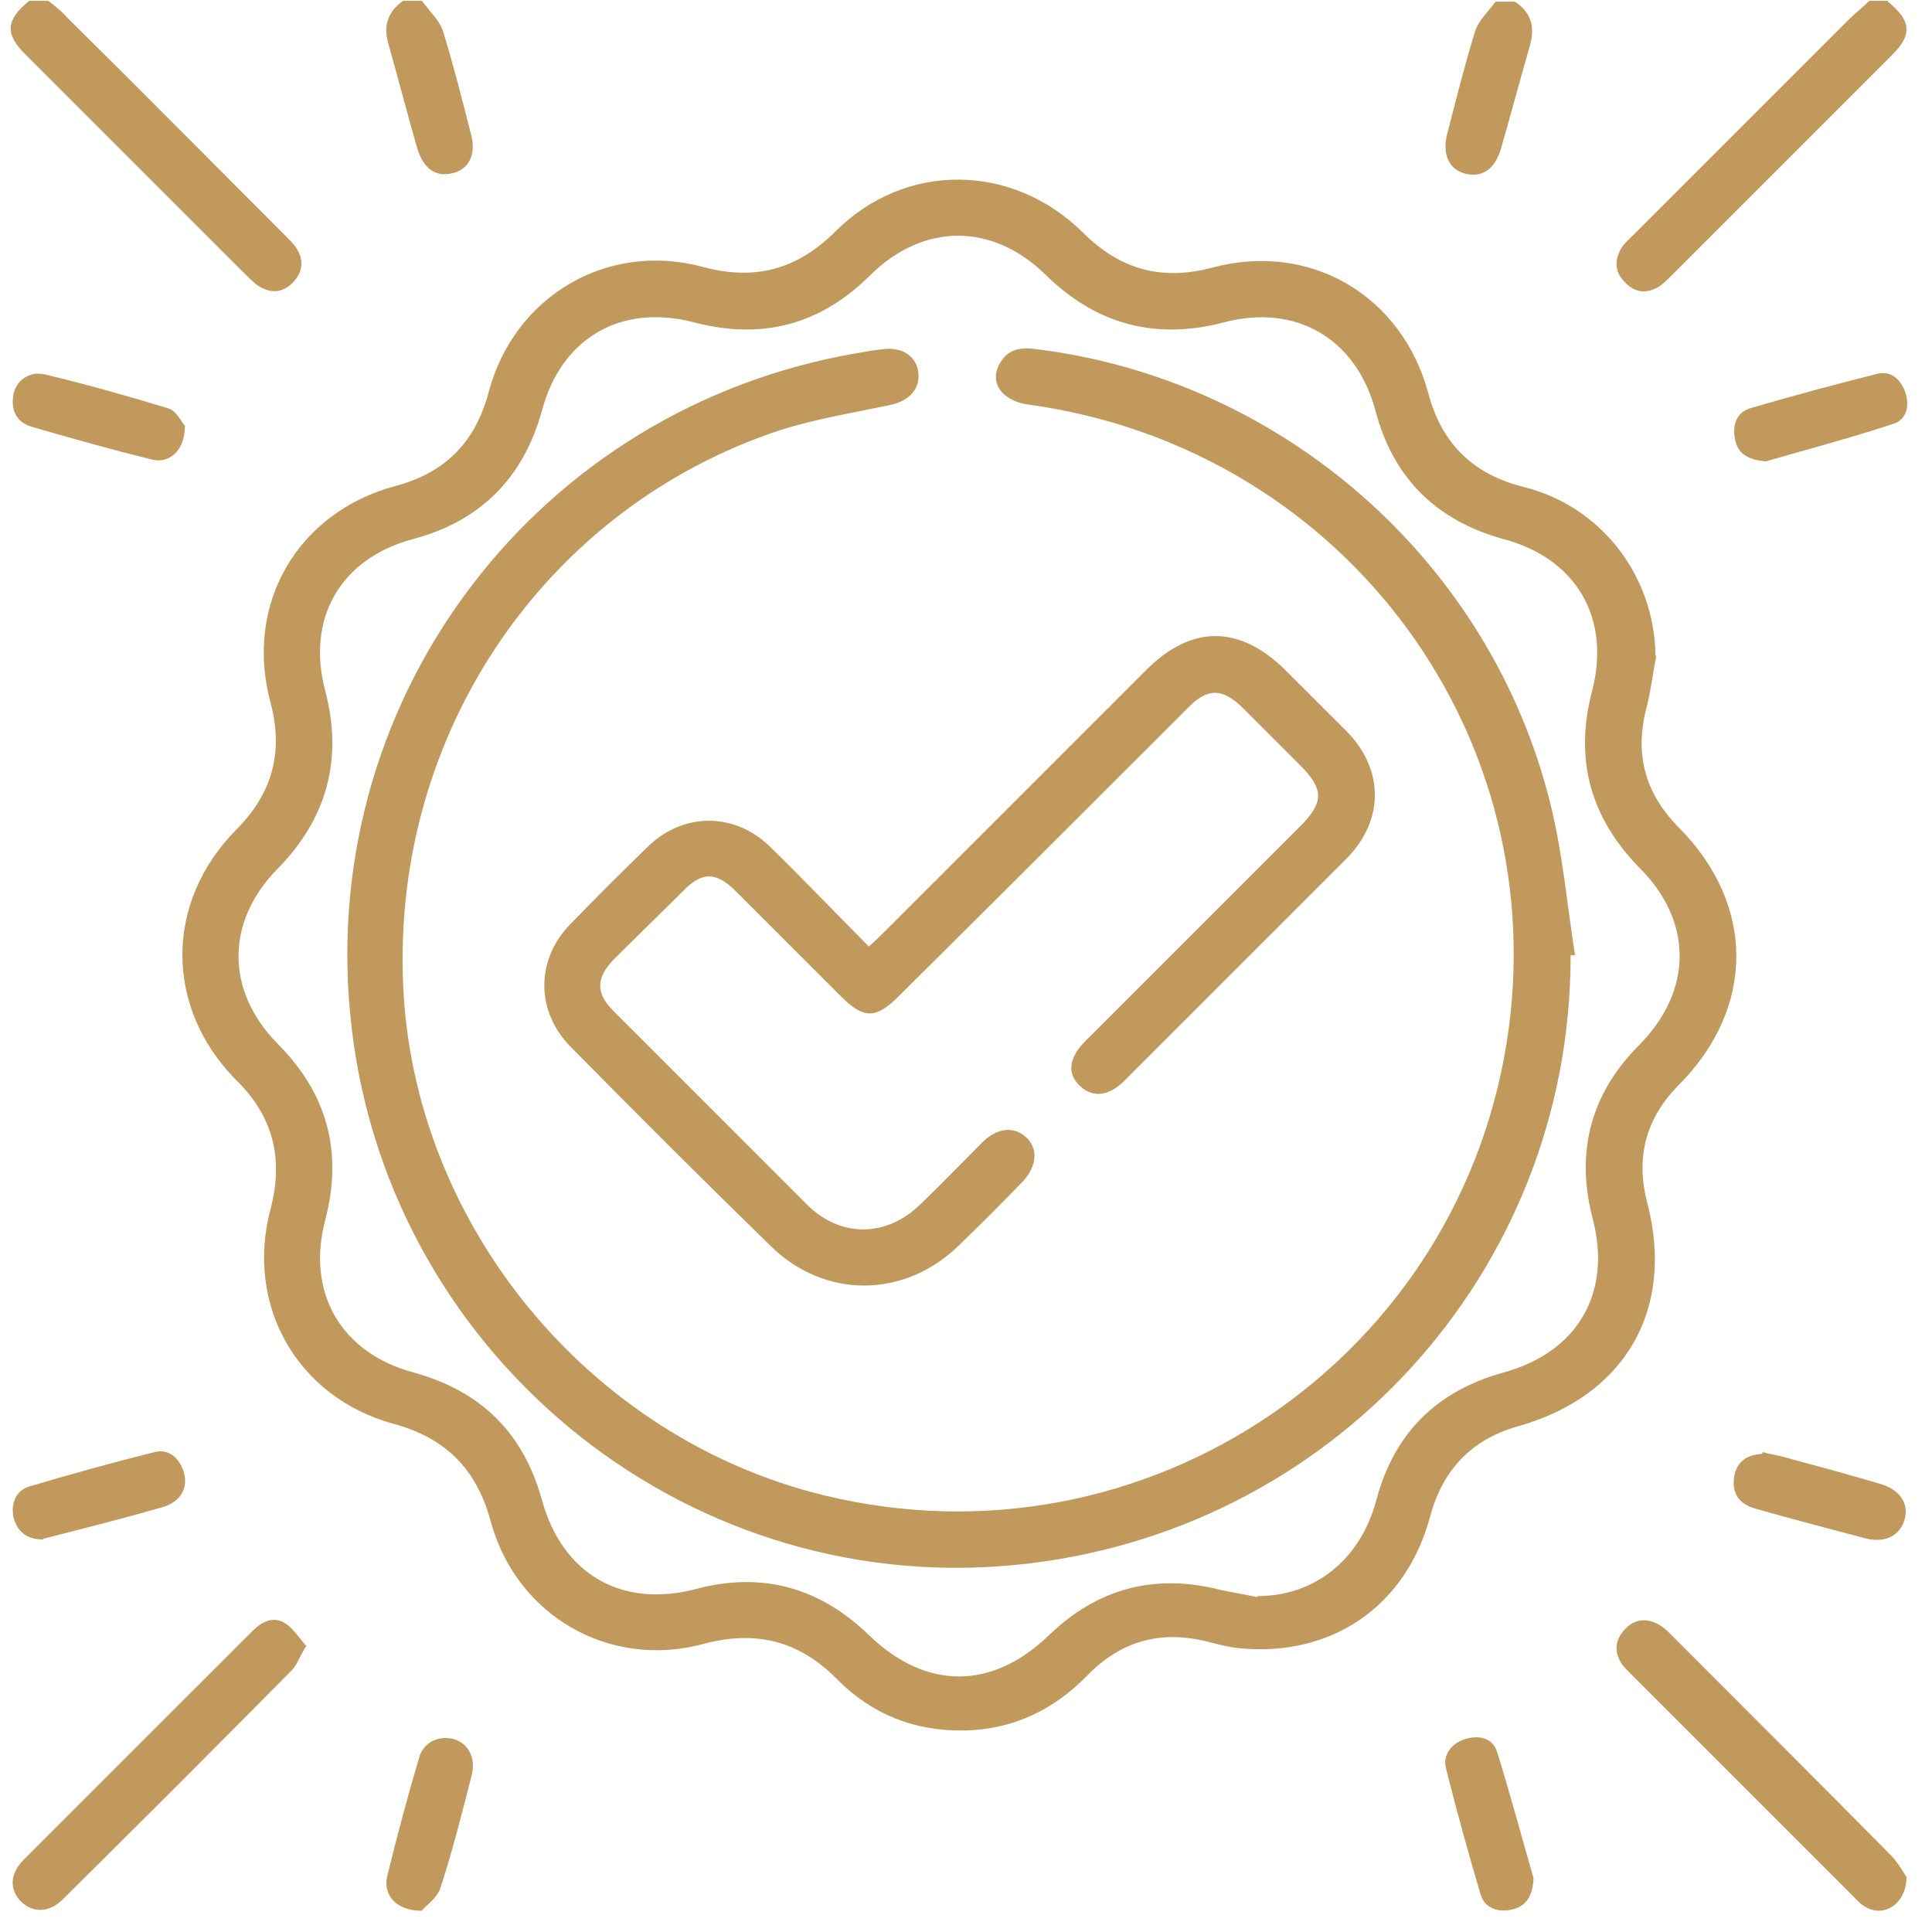 <svg xmlns="http://www.w3.org/2000/svg" width="36" height="36" viewBox="0 0 36 36" fill="none"><path d="M0.924 0.031C1.039 0.13 1.155 0.212 1.253 0.328C2.62 1.678 3.971 3.045 5.321 4.395C5.387 4.461 5.453 4.527 5.502 4.593C5.667 4.823 5.651 5.054 5.469 5.252C5.272 5.466 5.025 5.482 4.778 5.301C4.679 5.219 4.597 5.136 4.498 5.038C3.164 3.704 1.83 2.37 0.496 1.036C0.084 0.64 0.101 0.377 0.545 0.015H0.891L0.924 0.031Z" fill="#C2995C"></path><path d="M35.178 0.031C35.623 0.393 35.639 0.657 35.228 1.052C33.861 2.419 32.494 3.786 31.127 5.153C31.061 5.219 30.979 5.301 30.897 5.35C30.666 5.482 30.452 5.449 30.271 5.252C30.09 5.07 30.073 4.84 30.221 4.609C30.287 4.511 30.37 4.445 30.452 4.362C31.786 3.028 33.12 1.694 34.454 0.36C34.569 0.245 34.717 0.13 34.833 0.015H35.178V0.031Z" fill="#C2995C"></path><path d="M7.874 0.031C8.005 0.212 8.187 0.377 8.253 0.575C8.45 1.217 8.615 1.859 8.78 2.518C8.878 2.88 8.73 3.16 8.434 3.226C8.121 3.308 7.89 3.144 7.775 2.765C7.594 2.139 7.429 1.497 7.248 0.855C7.133 0.492 7.215 0.229 7.511 0.015H7.857L7.874 0.031Z" fill="#C2995C"></path><path d="M28.229 0.032C28.558 0.246 28.608 0.543 28.492 0.905C28.311 1.531 28.146 2.157 27.965 2.782C27.85 3.161 27.603 3.326 27.274 3.227C26.994 3.145 26.878 2.865 26.961 2.519C27.125 1.877 27.29 1.218 27.488 0.576C27.553 0.378 27.735 0.213 27.866 0.032H28.212H28.229Z" fill="#C2995C"></path><path d="M23.436 29.741C24.49 29.741 25.347 29.066 25.643 27.963C25.973 26.711 26.763 25.921 28.015 25.575C29.398 25.196 30.04 24.093 29.678 22.709C29.349 21.458 29.645 20.371 30.551 19.465C31.539 18.461 31.555 17.176 30.551 16.172C29.645 15.249 29.332 14.162 29.662 12.894C30.024 11.527 29.381 10.408 28.015 10.045C26.763 9.699 25.956 8.909 25.627 7.641C25.264 6.307 24.145 5.648 22.794 6.01C21.526 6.34 20.423 6.043 19.484 5.121C18.496 4.15 17.211 4.15 16.223 5.121C15.301 6.043 14.214 6.34 12.946 6.01C11.579 5.648 10.459 6.29 10.097 7.657C9.751 8.909 8.944 9.716 7.693 10.045C6.342 10.408 5.7 11.527 6.062 12.878C6.392 14.146 6.095 15.249 5.173 16.188C4.201 17.176 4.201 18.461 5.173 19.449C6.095 20.371 6.392 21.458 6.062 22.726C5.7 24.093 6.359 25.213 7.709 25.575C8.961 25.921 9.751 26.695 10.097 27.946C10.476 29.33 11.579 29.972 12.963 29.61C14.198 29.28 15.268 29.577 16.19 30.466C17.261 31.504 18.496 31.487 19.55 30.466C20.456 29.593 21.526 29.313 22.745 29.626C22.975 29.676 23.189 29.709 23.42 29.758L23.436 29.741ZM30.864 12.219C30.798 12.532 30.765 12.861 30.683 13.174C30.452 14.047 30.65 14.788 31.292 15.43C32.708 16.863 32.708 18.773 31.292 20.206C30.666 20.832 30.468 21.573 30.699 22.43C31.209 24.422 30.271 26.02 28.278 26.579C27.405 26.827 26.878 27.403 26.648 28.259C26.203 29.923 24.82 30.878 23.107 30.713C22.909 30.697 22.728 30.647 22.531 30.598C21.658 30.367 20.9 30.565 20.274 31.207C19.632 31.866 18.875 32.228 17.969 32.245C17.047 32.261 16.256 31.948 15.614 31.306C14.906 30.581 14.099 30.367 13.111 30.631C11.349 31.108 9.619 30.104 9.142 28.342C8.878 27.37 8.302 26.794 7.33 26.53C5.535 26.036 4.564 24.323 5.041 22.528C5.288 21.59 5.091 20.799 4.399 20.124C3.065 18.773 3.065 16.814 4.399 15.463C5.074 14.788 5.288 14.014 5.041 13.092C4.547 11.264 5.535 9.551 7.363 9.057C8.302 8.81 8.862 8.234 9.109 7.295C9.586 5.516 11.316 4.495 13.094 4.973C14.066 5.236 14.856 5.022 15.565 4.314C16.866 3.013 18.858 3.03 20.176 4.331C20.867 5.022 21.641 5.236 22.58 4.989C24.408 4.495 26.121 5.5 26.615 7.328C26.862 8.267 27.455 8.843 28.393 9.074C29.843 9.436 30.831 10.737 30.847 12.219H30.864Z" fill="#C2995C"></path><path d="M5.7 30.68C5.585 30.861 5.535 31.025 5.436 31.124C4.02 32.557 2.604 33.973 1.171 35.39C0.924 35.637 0.628 35.653 0.397 35.439C0.166 35.208 0.183 34.912 0.446 34.648C1.863 33.232 3.279 31.816 4.695 30.4C4.876 30.218 5.091 30.103 5.321 30.251C5.469 30.35 5.568 30.515 5.716 30.68H5.7Z" fill="#C2995C"></path><path d="M35.524 34.977C35.524 35.471 35.112 35.735 34.767 35.537C34.668 35.487 34.586 35.389 34.503 35.306C33.136 33.94 31.769 32.573 30.403 31.206C30.337 31.14 30.271 31.074 30.221 31.008C30.073 30.778 30.09 30.564 30.271 30.366C30.452 30.168 30.683 30.135 30.93 30.284C31.012 30.333 31.078 30.399 31.144 30.465C32.527 31.848 33.894 33.215 35.261 34.598C35.376 34.73 35.475 34.895 35.524 34.977Z" fill="#C2995C"></path><path d="M7.857 35.604C7.38 35.604 7.133 35.307 7.215 34.962C7.396 34.22 7.594 33.479 7.808 32.755C7.89 32.458 8.187 32.327 8.467 32.409C8.73 32.491 8.862 32.755 8.796 33.051C8.615 33.759 8.434 34.484 8.203 35.192C8.137 35.373 7.94 35.505 7.857 35.604Z" fill="#C2995C"></path><path d="M28.575 35.01C28.558 35.34 28.426 35.537 28.146 35.587C27.883 35.636 27.652 35.537 27.586 35.29C27.356 34.516 27.142 33.742 26.944 32.952C26.878 32.705 27.043 32.49 27.29 32.408C27.553 32.326 27.817 32.375 27.899 32.655C28.146 33.446 28.36 34.252 28.575 34.994V35.01Z" fill="#C2995C"></path><path d="M0.809 28.687C0.496 28.687 0.315 28.539 0.249 28.259C0.199 27.995 0.315 27.765 0.545 27.699C1.319 27.468 2.093 27.254 2.884 27.057C3.147 26.991 3.345 27.172 3.427 27.435C3.51 27.732 3.361 27.979 3.049 28.078C2.423 28.259 1.78 28.423 1.138 28.588C1.006 28.621 0.891 28.654 0.809 28.671V28.687Z" fill="#C2995C"></path><path d="M3.444 7.954C3.444 8.398 3.147 8.645 2.834 8.563C2.093 8.382 1.336 8.168 0.595 7.954C0.315 7.871 0.199 7.657 0.249 7.361C0.298 7.081 0.562 6.9 0.858 6.982C1.616 7.163 2.373 7.377 3.131 7.608C3.296 7.657 3.394 7.888 3.46 7.954H3.444Z" fill="#C2995C"></path><path d="M32.84 27.057C32.955 27.09 33.07 27.106 33.202 27.139C33.812 27.304 34.421 27.468 35.03 27.649C35.392 27.748 35.574 28.012 35.491 28.308C35.409 28.605 35.145 28.753 34.783 28.671C34.092 28.489 33.4 28.308 32.708 28.111C32.412 28.028 32.264 27.831 32.313 27.518C32.362 27.238 32.544 27.106 32.84 27.09" fill="#C2995C"></path><path d="M32.889 8.596C32.56 8.563 32.379 8.448 32.329 8.184C32.28 7.937 32.346 7.69 32.609 7.608C33.4 7.377 34.19 7.163 34.981 6.966C35.228 6.9 35.425 7.065 35.508 7.328C35.59 7.591 35.508 7.839 35.261 7.904C34.454 8.168 33.647 8.382 32.906 8.596H32.889Z" fill="#C2995C"></path><path d="M29.266 17.817C29.266 23.712 24.787 28.604 18.891 29.163C12.666 29.756 7.1 25.129 6.523 18.871C5.963 12.925 10.048 7.606 15.943 6.585C16.124 6.552 16.306 6.519 16.487 6.503C16.833 6.47 17.08 6.651 17.113 6.947C17.145 7.244 16.948 7.458 16.619 7.54C15.91 7.689 15.202 7.804 14.527 8.018C10.163 9.467 7.314 13.65 7.511 18.327C7.693 22.807 10.97 26.792 15.35 27.862C21.361 29.328 27.29 25.293 28.113 19.167C28.871 13.486 24.902 8.331 19.171 7.54C18.661 7.474 18.413 7.112 18.644 6.75C18.792 6.503 19.023 6.47 19.286 6.503C23.898 7.063 27.768 10.455 28.887 14.968C29.118 15.89 29.2 16.861 29.349 17.8C29.316 17.8 29.299 17.8 29.266 17.8V17.817Z" fill="#C2995C"></path><path d="M16.19 17.636C16.322 17.521 16.404 17.439 16.503 17.34C18.117 15.726 19.747 14.095 21.361 12.482C22.201 11.642 23.091 11.642 23.947 12.482C24.326 12.86 24.721 13.255 25.1 13.634C25.791 14.342 25.791 15.281 25.1 15.989C23.716 17.373 22.333 18.756 20.95 20.139C20.653 20.436 20.357 20.452 20.126 20.238C19.879 20.008 19.912 19.711 20.225 19.398C21.559 18.064 22.893 16.73 24.227 15.396C24.672 14.952 24.672 14.705 24.227 14.26C23.881 13.914 23.519 13.552 23.173 13.206C22.778 12.811 22.498 12.811 22.119 13.206C20.324 15.001 18.529 16.796 16.734 18.575C16.322 18.986 16.091 18.986 15.68 18.575C15.021 17.916 14.362 17.257 13.72 16.615C13.341 16.236 13.078 16.236 12.716 16.615C12.287 17.043 11.859 17.455 11.431 17.883C11.102 18.229 11.102 18.509 11.431 18.838C12.633 20.041 13.835 21.243 15.037 22.445C15.663 23.071 16.52 23.054 17.145 22.445C17.541 22.066 17.919 21.671 18.298 21.292C18.578 21.012 18.891 20.979 19.122 21.193C19.352 21.407 19.319 21.737 19.056 22.017C18.661 22.428 18.265 22.824 17.854 23.219C16.849 24.191 15.367 24.207 14.362 23.219C13.094 21.984 11.859 20.749 10.624 19.497C9.982 18.838 9.982 17.883 10.624 17.224C11.102 16.73 11.579 16.253 12.073 15.775C12.732 15.133 13.687 15.133 14.346 15.775C14.955 16.368 15.548 16.994 16.19 17.636Z" fill="#C2995C"></path></svg>